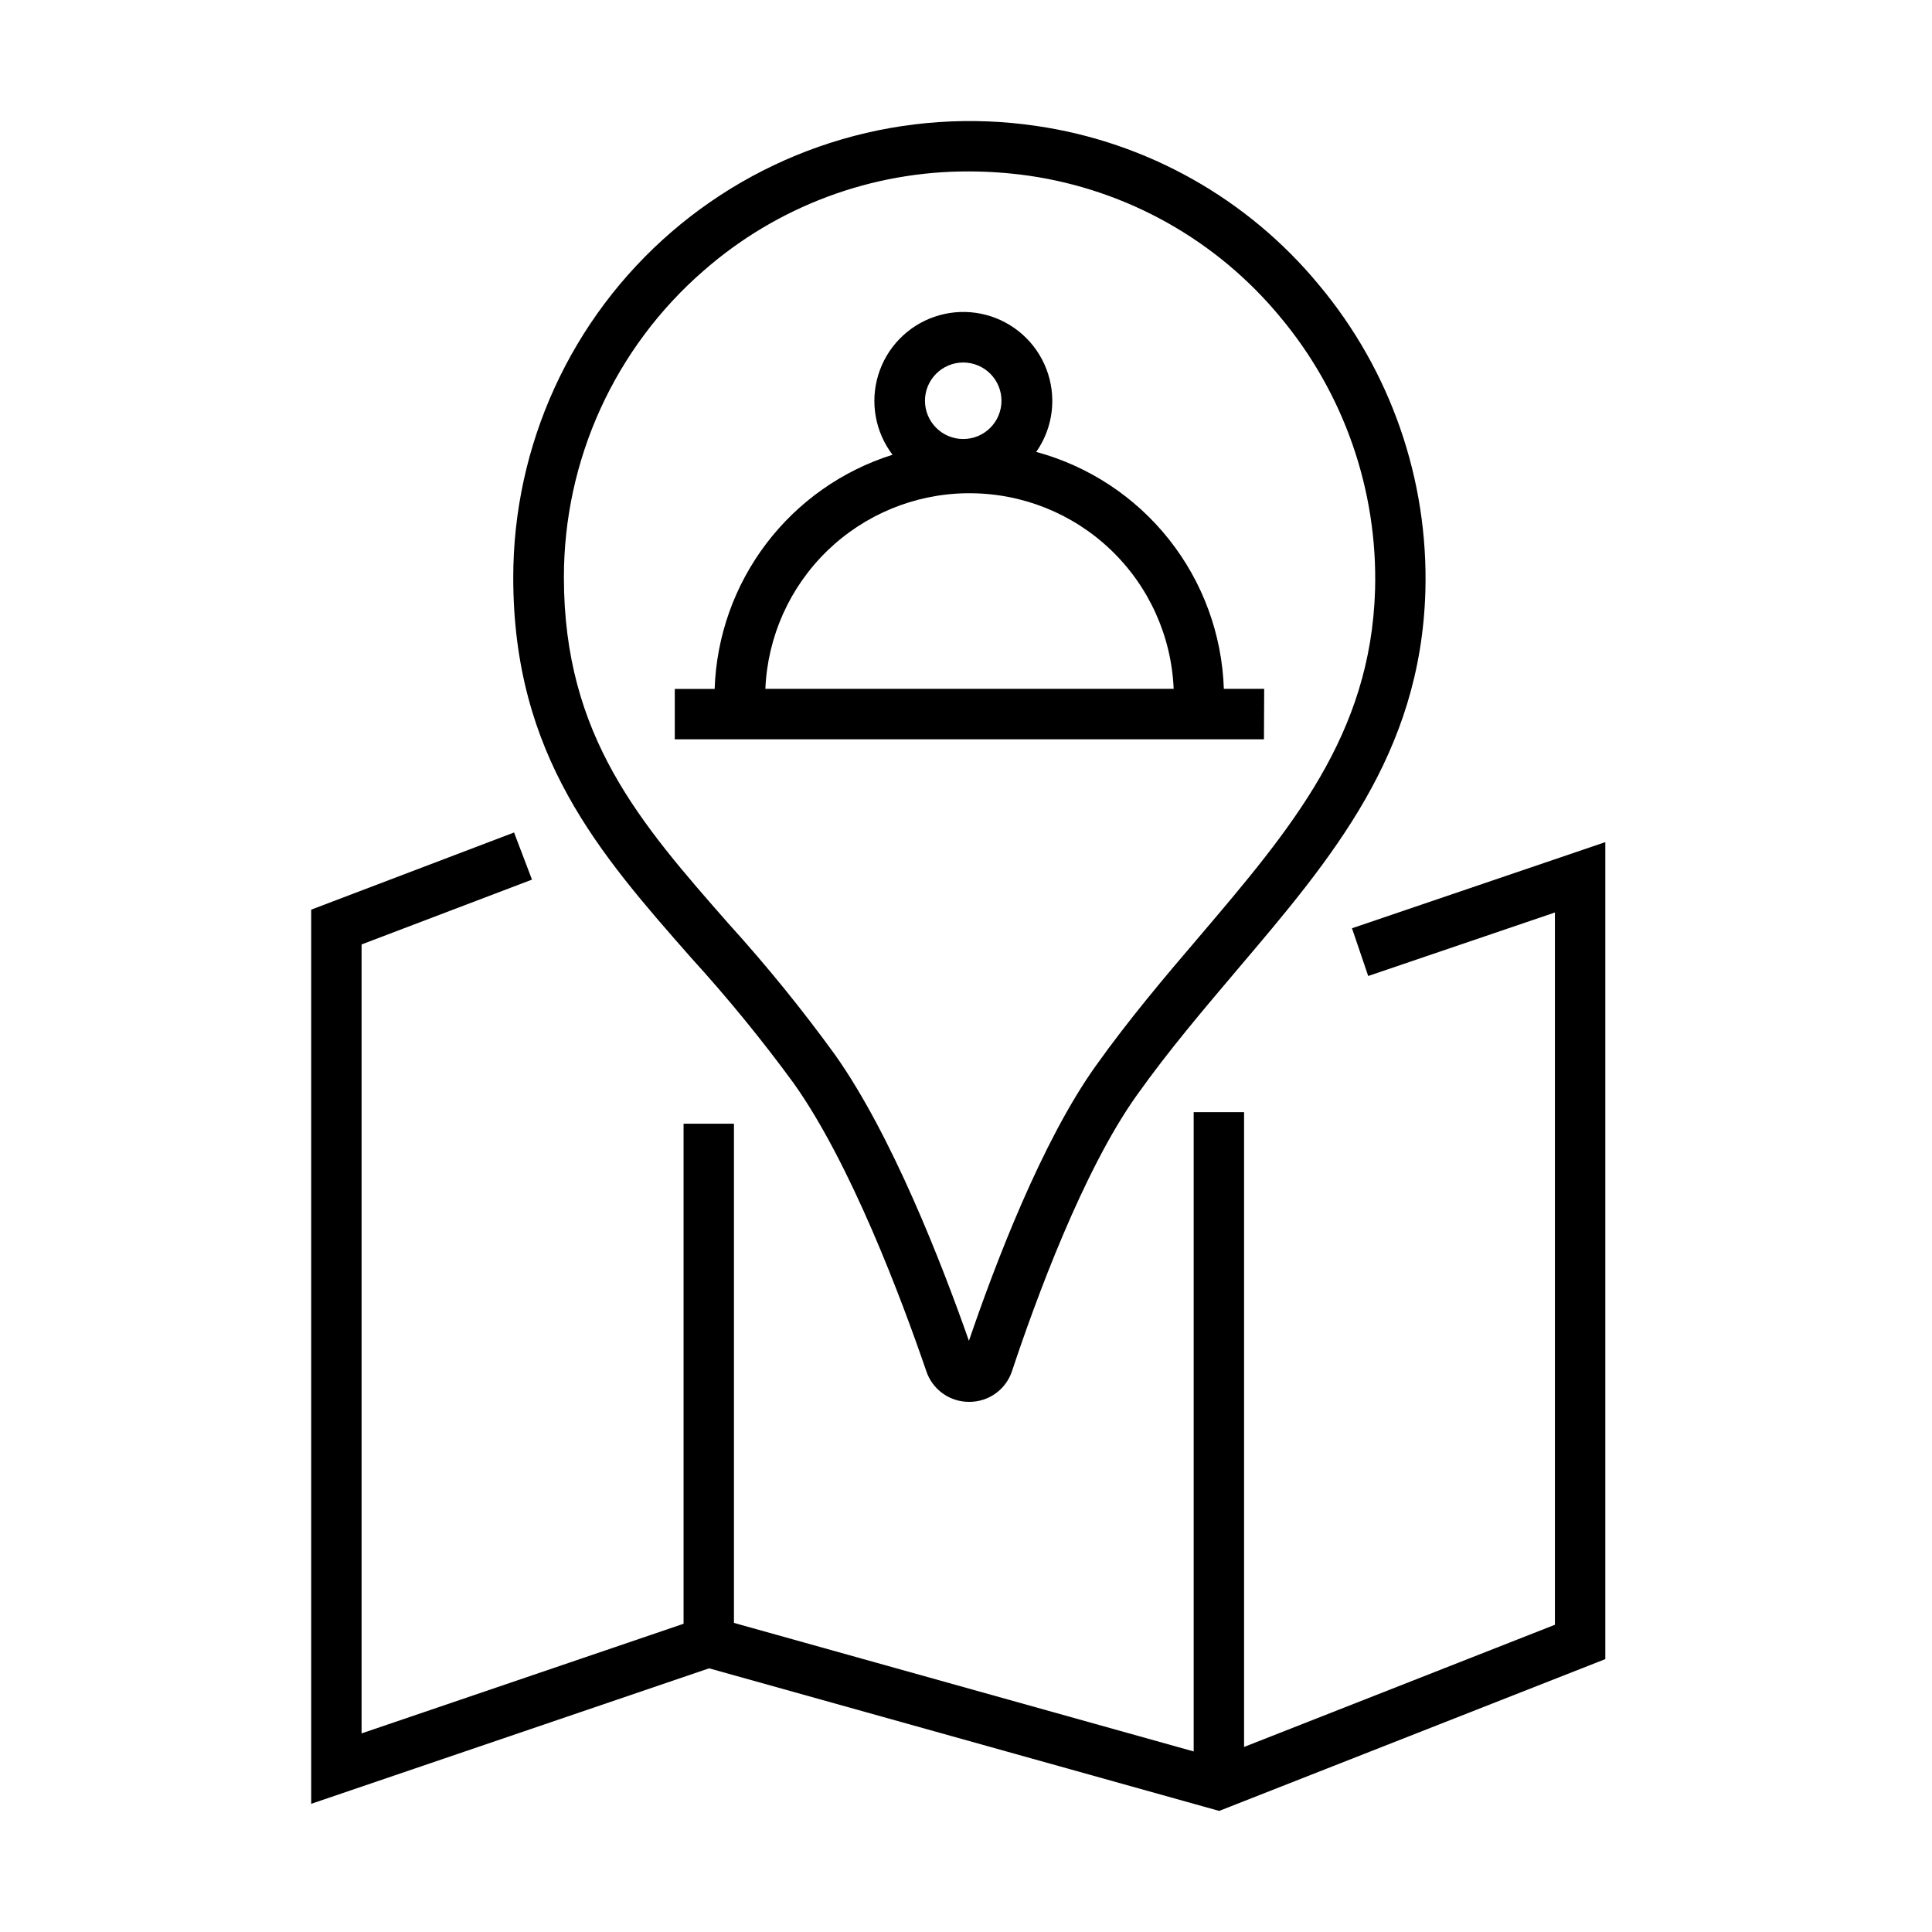 <?xml version="1.0" encoding="UTF-8"?>
<!-- Uploaded to: ICON Repo, www.svgrepo.com, Generator: ICON Repo Mixer Tools -->
<svg fill="#000000" width="800px" height="800px" version="1.1" viewBox="144 144 512 512" xmlns="http://www.w3.org/2000/svg">
 <g>
  <path d="m502.29 390 4.301 12.648 49.477-16.828v188.76l-82.375 32.379v-168.23h-13.355v169.42l-121.83-34.062v-132.3h-13.355v132.53l-85.328 29.051v-209.08l45.16-17.18-4.754-12.488-53.762 20.449v236.96l105.45-35.906 135.18 37.789 102.33-40.23v-216.51z"/>
  <path d="m479.02 326.54h-10.688c-0.48-14.406-5.57-28.277-14.523-39.578-8.949-11.301-21.289-19.434-35.203-23.199 2.836-4.047 4.328-8.883 4.262-13.824-0.051-3.731-0.98-7.394-2.723-10.691-1.738-3.297-4.234-6.137-7.285-8.281-3.051-2.148-6.566-3.539-10.258-4.062-3.691-0.523-7.457-0.164-10.98 1.051-3.527 1.211-6.715 3.246-9.301 5.93-2.59 2.684-4.504 5.945-5.586 9.512-1.086 3.57-1.305 7.344-0.648 11.016 0.66 3.668 2.18 7.133 4.438 10.102-13.312 4.191-24.996 12.414-33.441 23.527-8.441 11.117-13.227 24.578-13.695 38.527h-10.566v13.359h156.14zm-79.836-86.473h0.16c2.684 0.02 5.246 1.105 7.133 3.012 1.883 1.906 2.938 4.484 2.926 7.164-0.012 2.684-1.086 5.254-2.984 7.144-1.898 1.895-4.473 2.957-7.156 2.957-2.68 0-5.254-1.062-7.152-2.957-1.902-1.891-2.973-4.461-2.984-7.144-0.012-2.68 1.043-5.258 2.926-7.164 1.887-1.906 4.449-2.992 7.133-3.012zm0.91 34.648h0.852c13.961-0.008 27.383 5.379 37.465 15.039 10.078 9.656 16.035 22.84 16.621 36.785h-108.2c0.582-13.805 6.422-26.863 16.324-36.5s23.117-15.117 36.934-15.324z"/>
  <path d="m354.44 431.22c15.016 21.184 28.398 56.77 35.035 76.137 0.793 2.391 2.324 4.465 4.371 5.93 2.047 1.465 4.508 2.242 7.023 2.219 2.523 0.008 4.984-0.785 7.023-2.266 2.043-1.48 3.559-3.574 4.332-5.977 6.211-18.699 18.777-53.016 33.031-72.996 8.547-12.023 17.793-22.84 26.715-33.395 24.949-29.383 48.5-57.02 49.77-100.18 0.824-29.621-9.227-58.52-28.25-81.238-18.859-22.812-45.516-37.805-74.801-42.074-17.195-2.543-34.734-1.352-51.426 3.492-16.691 4.848-32.145 13.23-45.305 24.586-13.16 11.355-23.719 25.41-30.953 41.215-7.238 15.801-10.988 32.977-10.992 50.359 0 47.176 22.855 73.168 47.043 100.68 9.723 10.668 18.863 21.852 27.383 33.5zm-23.961-215.49c19.434-17.023 44.41-26.375 70.246-26.301 5.363 0.008 10.719 0.391 16.027 1.148 26.031 3.793 49.73 17.121 66.492 37.398 16.93 20.223 25.879 45.938 25.164 72.305-1.137 38.492-22.199 63.258-46.59 91.938-9.137 10.684-18.578 21.836-27.434 34.258-14.375 20.117-26.809 52.895-33.609 72.863-7.227-20.594-20.449-54.602-35.504-75.84-8.738-12.043-18.121-23.598-28.113-34.621-23.457-26.715-43.719-49.73-43.719-91.871-0.008-15.41 3.293-30.645 9.684-44.664 6.391-14.023 15.719-26.512 27.355-36.613z"/>
 </g>
</svg>